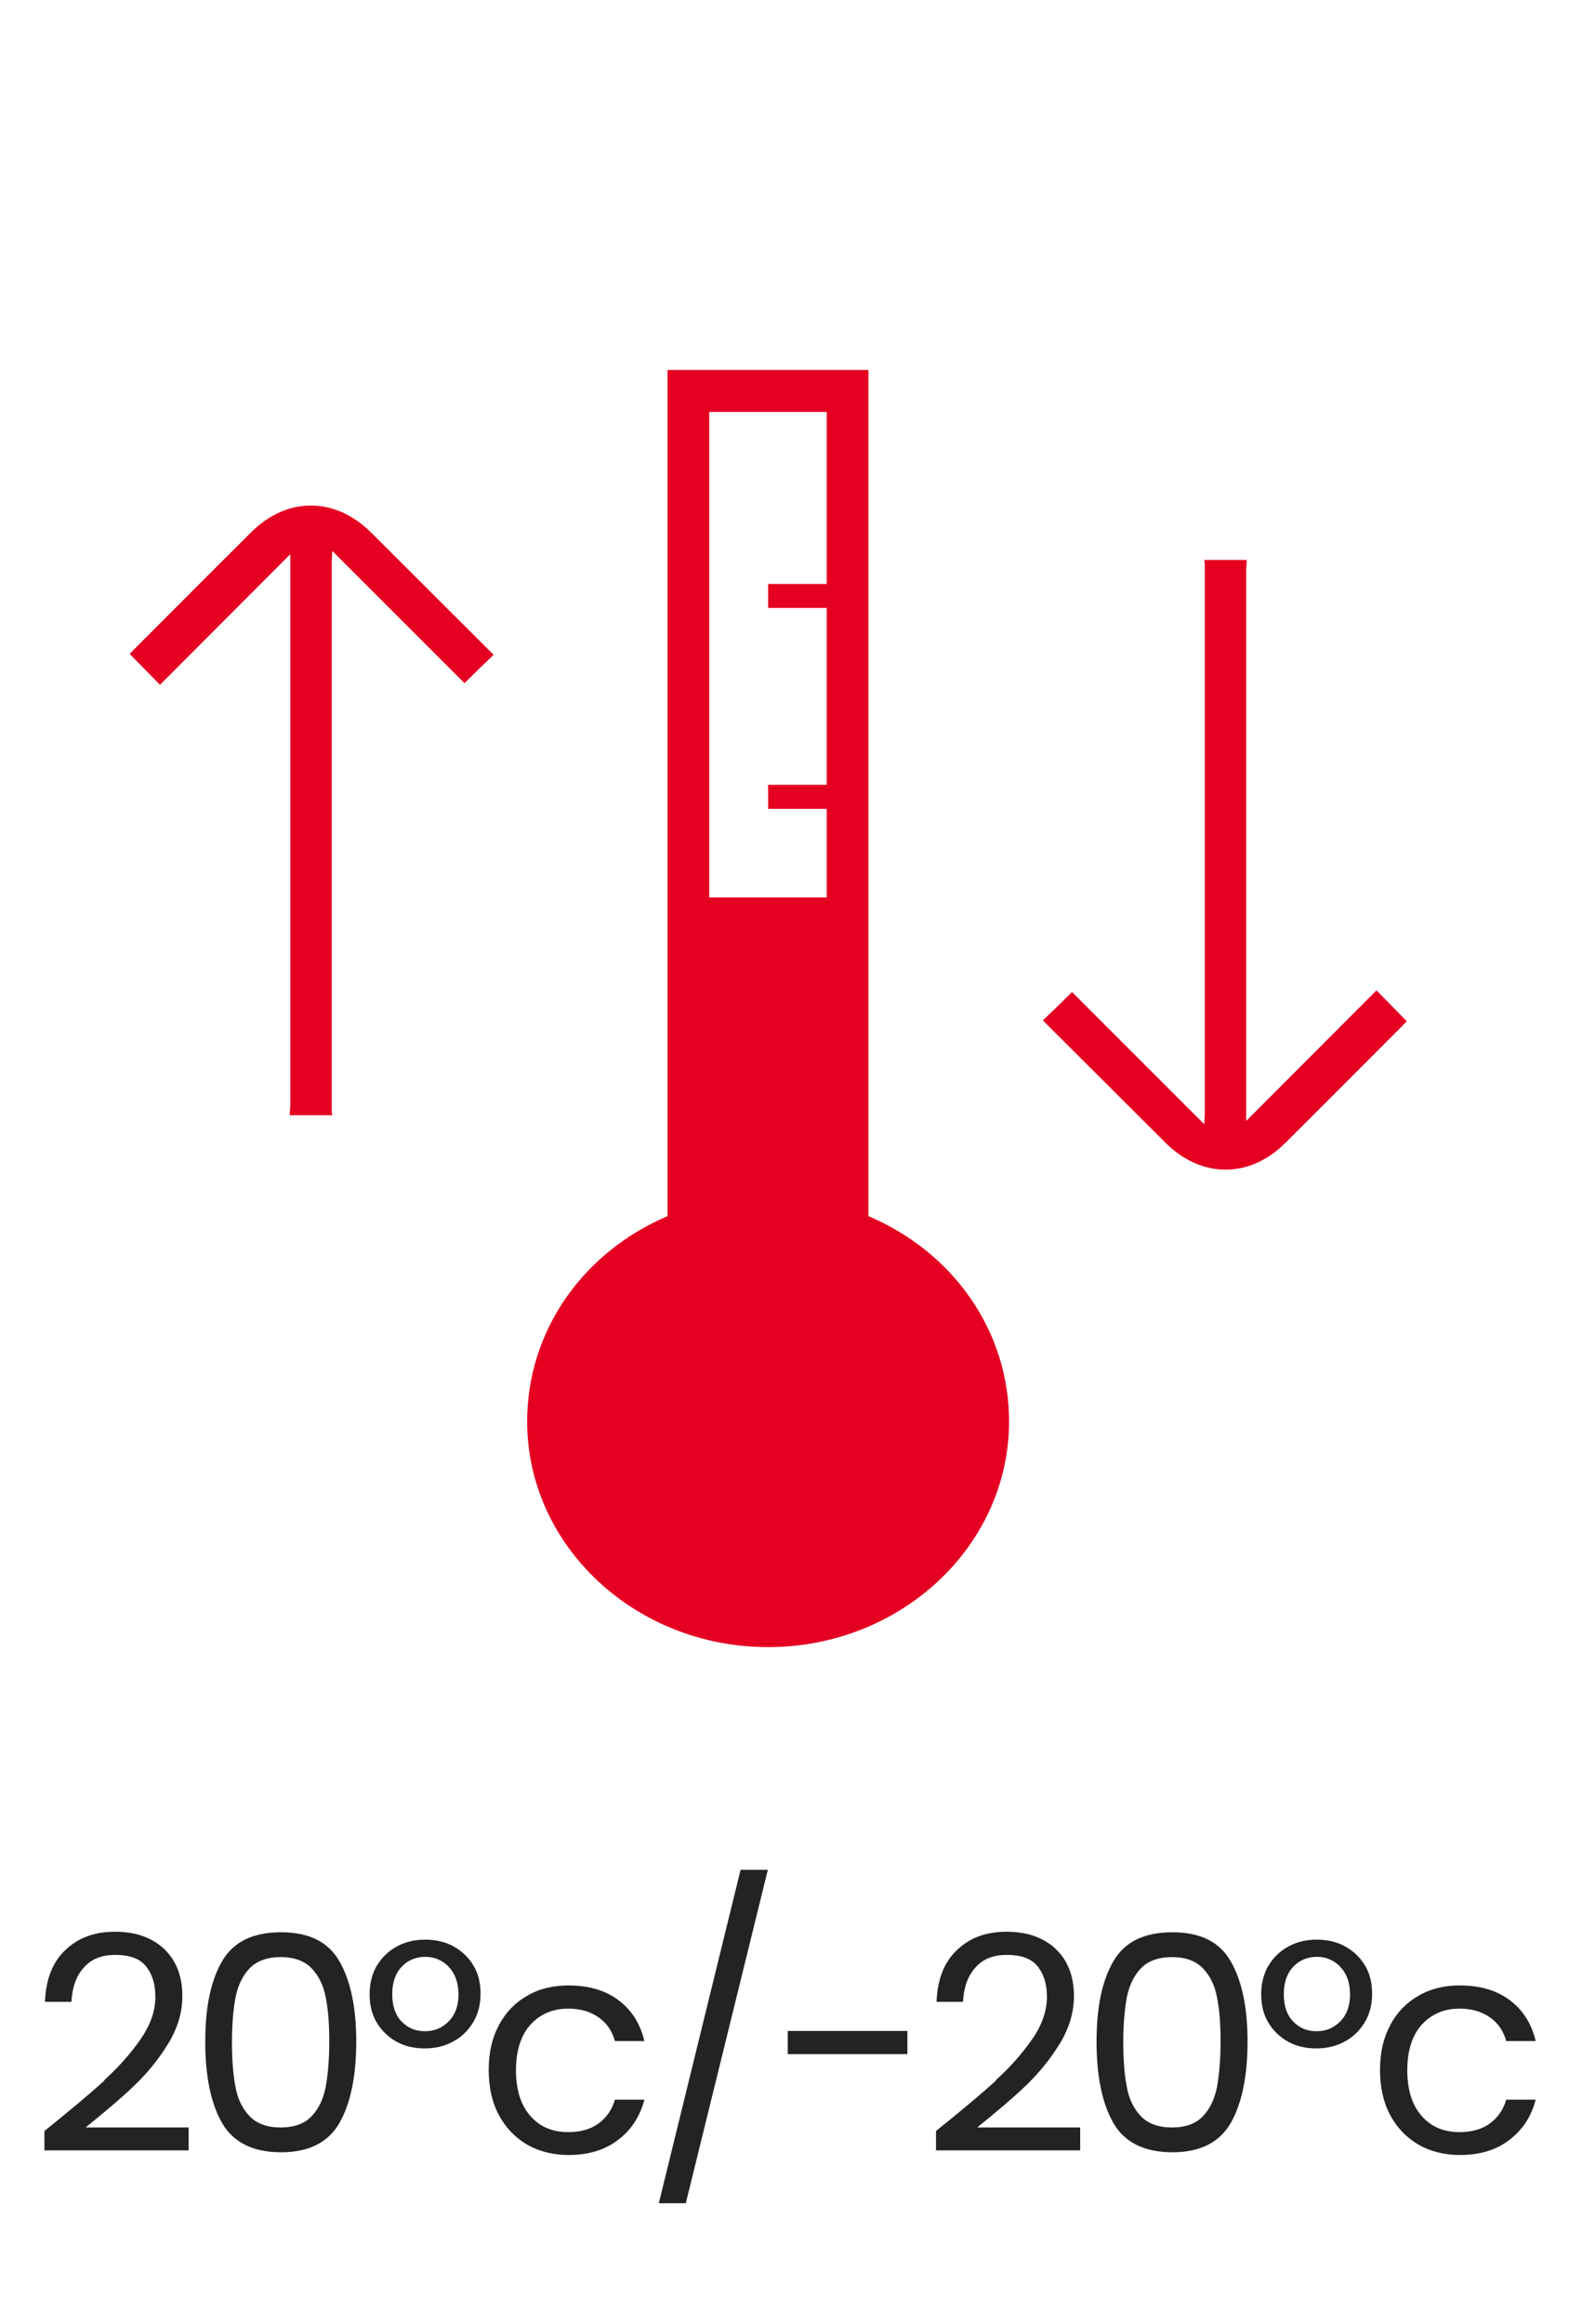 <?xml version="1.0" encoding="UTF-8"?><svg id="Capa_1" xmlns="http://www.w3.org/2000/svg" viewBox="0 0 58.04 85.26"><defs><style>.cls-1{fill:#e50021;}.cls-2{fill:#242321;}</style></defs><g><path class="cls-2" d="M3.82,76.31c.53-.48,.97-.98,1.34-1.51,.36-.52,.54-1.04,.54-1.55,0-.48-.12-.85-.35-1.13-.23-.28-.6-.41-1.12-.41s-.89,.16-1.16,.47c-.28,.31-.42,.73-.45,1.25h-.97c.03-.82,.28-1.46,.75-1.9,.47-.45,1.07-.67,1.82-.67s1.35,.21,1.8,.63c.44,.42,.67,.99,.67,1.73,0,.61-.18,1.2-.54,1.78-.36,.58-.78,1.08-1.24,1.52s-1.05,.94-1.77,1.52h3.78v.84H1.63v-.71c.93-.75,1.66-1.36,2.19-1.84Z"/><path class="cls-2" d="M8.15,71.94c.41-.71,1.13-1.06,2.16-1.06s1.73,.35,2.14,1.06c.41,.71,.62,1.69,.62,2.95s-.21,2.28-.62,2.99c-.41,.71-1.12,1.07-2.14,1.07s-1.75-.36-2.16-1.07c-.41-.71-.62-1.71-.62-2.99s.21-2.25,.62-2.95Zm3.8,1.33c-.08-.44-.26-.8-.52-1.07-.26-.27-.64-.41-1.13-.41s-.88,.14-1.14,.41-.43,.63-.52,1.07c-.08,.44-.13,.98-.13,1.62s.04,1.21,.13,1.66c.08,.45,.26,.81,.52,1.08,.26,.27,.64,.41,1.14,.41s.87-.14,1.13-.41c.26-.27,.43-.63,.52-1.08,.08-.45,.13-1,.13-1.66s-.04-1.18-.13-1.62Z"/><path class="cls-2" d="M13.83,72.1c.18-.3,.42-.53,.73-.7s.66-.25,1.04-.25,.74,.08,1.04,.25c.31,.17,.55,.4,.73,.7s.26,.65,.26,1.04-.09,.74-.27,1.04c-.18,.3-.42,.54-.74,.71-.31,.17-.66,.25-1.04,.25s-.74-.08-1.04-.25c-.3-.17-.54-.4-.72-.7s-.26-.65-.26-1.04,.09-.74,.26-1.04Zm2.63,.04c-.24-.24-.53-.36-.86-.36s-.63,.12-.86,.36c-.23,.24-.35,.58-.35,1.01s.11,.76,.34,1c.23,.24,.51,.36,.86,.36s.63-.12,.87-.36c.24-.24,.36-.57,.36-.99s-.12-.77-.36-1.01Z"/><path class="cls-2" d="M18.3,74.29c.25-.47,.6-.83,1.04-1.08,.44-.26,.95-.38,1.52-.38,.74,0,1.35,.18,1.83,.54s.8,.86,.95,1.5h-1.08c-.1-.37-.3-.66-.6-.87s-.67-.32-1.11-.32c-.57,0-1.03,.2-1.39,.59-.35,.39-.53,.95-.53,1.67s.18,1.29,.53,1.68c.35,.4,.81,.59,1.39,.59,.44,0,.81-.1,1.1-.31s.5-.5,.61-.88h1.08c-.16,.62-.48,1.11-.97,1.48-.48,.37-1.09,.55-1.81,.55-.57,0-1.08-.13-1.52-.38-.44-.26-.79-.62-1.04-1.09-.25-.47-.37-1.02-.37-1.65s.12-1.17,.37-1.63Z"/><path class="cls-2" d="M28.17,68.59l-3.01,12.23h-.99l3-12.23h1Z"/><path class="cls-2" d="M33.29,74.5v.85h-4.39v-.85h4.39Z"/><path class="cls-2" d="M36.53,76.31c.53-.48,.97-.98,1.34-1.51,.36-.52,.54-1.04,.54-1.55,0-.48-.12-.85-.35-1.13-.23-.28-.6-.41-1.12-.41s-.89,.16-1.16,.47c-.28,.31-.42,.73-.45,1.25h-.97c.03-.82,.28-1.46,.75-1.9,.47-.45,1.07-.67,1.82-.67s1.35,.21,1.8,.63c.44,.42,.67,.99,.67,1.73,0,.61-.18,1.2-.54,1.78-.36,.58-.78,1.08-1.24,1.52s-1.05,.94-1.77,1.52h3.78v.84h-5.29v-.71c.93-.75,1.66-1.36,2.19-1.84Z"/><path class="cls-2" d="M40.85,71.94c.41-.71,1.13-1.06,2.16-1.06s1.73,.35,2.14,1.06c.41,.71,.62,1.69,.62,2.95s-.21,2.28-.62,2.99c-.41,.71-1.12,1.07-2.14,1.07s-1.75-.36-2.16-1.07c-.41-.71-.62-1.71-.62-2.99s.21-2.25,.62-2.95Zm3.8,1.33c-.08-.44-.26-.8-.52-1.07-.26-.27-.64-.41-1.13-.41s-.88,.14-1.14,.41-.43,.63-.52,1.07c-.08,.44-.13,.98-.13,1.62s.04,1.21,.13,1.66c.08,.45,.26,.81,.52,1.08,.26,.27,.64,.41,1.14,.41s.87-.14,1.13-.41c.26-.27,.43-.63,.52-1.08,.08-.45,.13-1,.13-1.66s-.04-1.18-.13-1.62Z"/><path class="cls-2" d="M46.54,72.1c.18-.3,.42-.53,.73-.7s.66-.25,1.04-.25,.74,.08,1.04,.25c.31,.17,.55,.4,.73,.7s.26,.65,.26,1.04-.09,.74-.27,1.04c-.18,.3-.42,.54-.74,.71-.31,.17-.66,.25-1.04,.25s-.74-.08-1.04-.25c-.3-.17-.54-.4-.72-.7s-.26-.65-.26-1.04,.09-.74,.26-1.04Zm2.63,.04c-.24-.24-.53-.36-.86-.36s-.63,.12-.86,.36c-.23,.24-.35,.58-.35,1.01s.11,.76,.34,1c.23,.24,.51,.36,.86,.36s.63-.12,.87-.36c.24-.24,.36-.57,.36-.99s-.12-.77-.36-1.01Z"/><path class="cls-2" d="M51,74.29c.25-.47,.6-.83,1.04-1.08,.44-.26,.95-.38,1.52-.38,.74,0,1.35,.18,1.83,.54s.8,.86,.95,1.5h-1.08c-.1-.37-.3-.66-.6-.87s-.67-.32-1.11-.32c-.57,0-1.03,.2-1.39,.59-.35,.39-.53,.95-.53,1.67s.18,1.29,.53,1.68c.35,.4,.81,.59,1.39,.59,.44,0,.81-.1,1.1-.31s.5-.5,.61-.88h1.08c-.16,.62-.48,1.11-.97,1.48-.48,.37-1.09,.55-1.81,.55-.57,0-1.08-.13-1.52-.38-.44-.26-.79-.62-1.04-1.09-.25-.47-.37-1.02-.37-1.65s.12-1.17,.37-1.63Z"/></g><g><path class="cls-1" d="M10.63,40.91c0-.13,.02-.25,.02-.38,0-6.61,0-13.23,0-19.84,0-.12,0-.24,0-.36-1.61,1.61-3.2,3.21-4.78,4.79-.42-.43-.75-.76-1.11-1.13,.06-.06,.14-.16,.23-.24,1.41-1.41,2.81-2.82,4.22-4.22,1.32-1.32,3.08-1.31,4.4,0,1.5,1.5,3,2.99,4.5,4.49-.36,.34-.7,.67-1.07,1.04-1.58-1.58-3.18-3.18-4.85-4.85-.01,.21-.02,.31-.02,.41,0,6.68,0,13.37,0,20.05,0,.08,0,.16,.02,.24-.51,0-1.02,0-1.54,0Z"/><path class="cls-1" d="M45.74,20.54c0,.13-.02,.25-.02,.38,0,6.61,0,13.23,0,19.84,0,.12,0,.24,0,.36,1.61-1.61,3.2-3.21,4.78-4.79,.42,.43,.75,.76,1.11,1.13-.06,.06-.14,.16-.23,.24-1.41,1.41-2.81,2.82-4.22,4.22-1.32,1.32-3.08,1.31-4.4,0-1.5-1.5-3-2.99-4.5-4.49,.36-.34,.7-.67,1.07-1.04,1.58,1.58,3.18,3.18,4.85,4.85,.01-.21,.02-.31,.02-.41,0-6.68,0-13.37,0-20.05,0-.08,0-.16-.02-.24,.51,0,1.02,0,1.54,0Z"/><path class="cls-1" d="M31.86,44.61V13.57h-7.37v31.04c-3.12,1.33-5.15,4.23-5.15,7.53,0,4.57,3.97,8.28,8.84,8.28s8.84-3.71,8.84-8.28c0-3.3-2.03-6.2-5.16-7.53Zm-5.84-11.7V15.11h4.31v6.31h-2.15v.88h2.15v6.49h-2.15v.88h2.15v3.25h-4.31Z"/></g></svg>